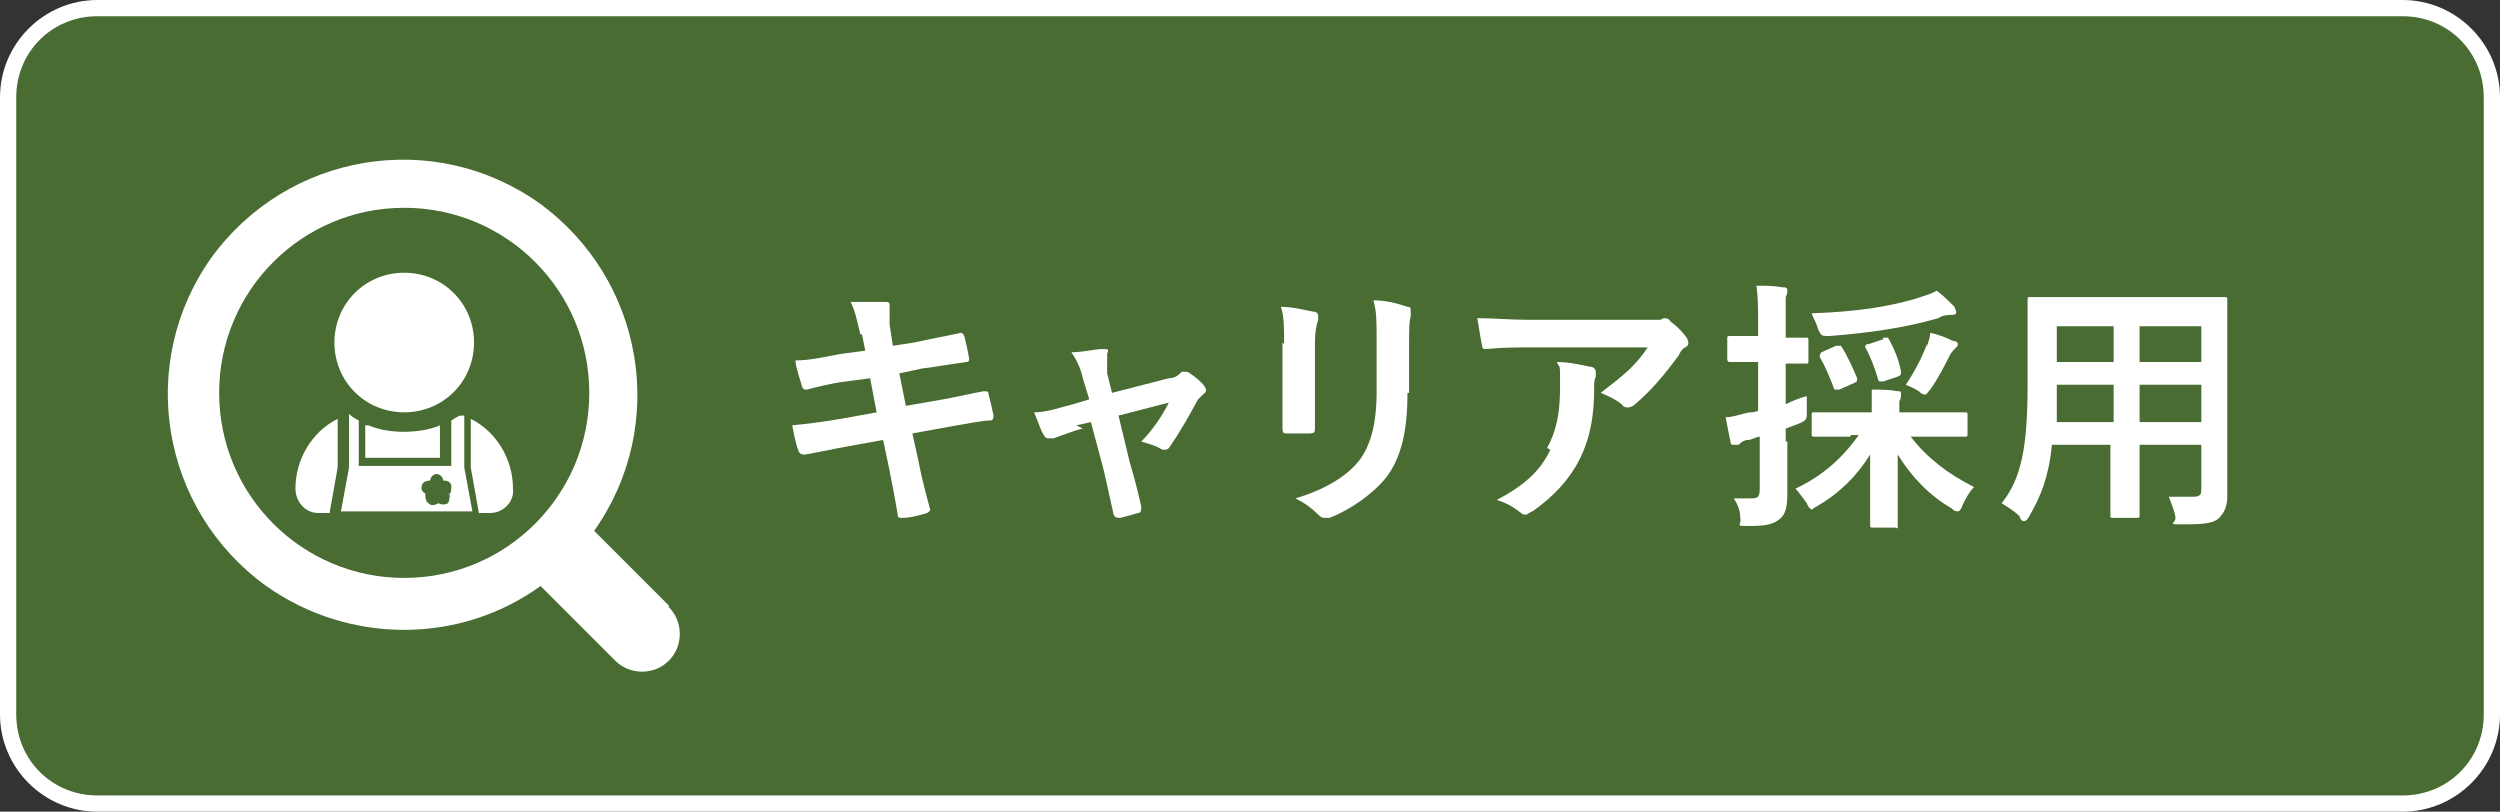 <?xml version="1.0" encoding="UTF-8"?>
<svg xmlns="http://www.w3.org/2000/svg" version="1.1" viewBox="0 0 154 50">
  <rect x="0" y="0" width="154" height="50" fill="#333333" stroke="none"/>
  <defs>
    <style>
      .cls-1 {
        fill-rule: evenodd;
      }

      .cls-1, .cls-2 {
        fill: #fff;
      }

      .cls-3 {
        fill: #486c32;
      }

      .cls-4 {
        isolation: isolate;
      }
    </style>
  </defs>
  <!-- Generator: Adobe Illustrator 28.7.1, SVG Export Plug-In . SVG Version: 1.2.0 Build 142)  -->
  <g>
    <g id="header_menu_recruit3.svg">
      <g id="_長方形_1759" data-name="長方形_1759">
        <rect class="cls-3" x=".5" y=".5" width="153" height="49" rx="5.5" ry="5.5"/>
        <path class="cls-2" d="M148,1c2.8,0,5,2.2,5,5v38c0,2.8-2.2,5-5,5H6c-2.8,0-5-2.2-5-5V6C1,3.2,3.2,1,6,1h142M148,0H6C2.7,0,0,2.7,0,6v38c0,3.3,2.7,6,6,6h142c3.3,0,6-2.7,6-6V6c0-3.3-2.7-6-6-6h0Z"/>
      </g>
      <path id="_シェイプ_649" data-name="シェイプ_649" class="cls-1" d="M28.4,25.6h0c-.2,0-.4.2-.6.3v2.8s-5.7,0-5.7,0v-2.8c-.2-.1-.4-.2-.6-.4h0v3.3l-.5,2.7h8.1l-.5-2.7v-3.2h0ZM27.7,30.4c0,.2,0,.4-.1.6-.2.1-.4.1-.6,0-.2.1-.4.2-.6,0-.2-.1-.2-.4-.2-.6-.2-.1-.3-.3-.2-.5,0-.2.3-.3.5-.3,0-.2.2-.4.4-.4.2,0,.4.2.4.4.3,0,.5.1.5.4,0,.2,0,.4-.2.5h0ZM24.9,26.6c-.7,0-1.5-.1-2.2-.4,0,0,0,0-.2,0v2s4.6,0,4.6,0v-2s0,0,0,0c-.7.3-1.5.4-2.3.4h0ZM24.9,25.4c2.4,0,4.3-1.9,4.3-4.3,0-2.4-1.9-4.3-4.3-4.3-2.4,0-4.3,1.9-4.3,4.3h0c0,2.4,1.9,4.3,4.3,4.3h0ZM41.2,37.3l-4.6-4.6c4.6-6.5,3.1-15.5-3.4-20.2-6.5-4.6-15.5-3.1-20.2,3.4-4.6,6.5-3.1,15.5,3.4,20.2,5.1,3.6,11.9,3.6,16.9,0l4.6,4.6c.9.9,2.4.9,3.3,0,.9-.9.9-2.4,0-3.3h0ZM24.9,35.6c-6.3,0-11.4-5.1-11.4-11.4s5.1-11.4,11.4-11.4c6.3,0,11.4,5.1,11.4,11.4h0c0,6.3-5.1,11.4-11.4,11.4h0ZM18.2,30.1c0,.8.6,1.5,1.4,1.5h.7l.5-2.8v-3c-1.6.8-2.6,2.5-2.6,4.3h0ZM29,25.8v3l.5,2.8h.7c.8,0,1.5-.7,1.4-1.5,0-1.8-1-3.5-2.6-4.3h0Z"/>
      <g class="cls-4">
        <path class="cls-2" d="M53,20.6c-.2-.8-.3-1.4-.6-2,.7,0,1.4,0,2.1,0,.2,0,.3,0,.3.2s0,.5,0,1.2l.2,1.3,1.3-.2c.9-.2,2-.4,2.9-.6,0,0,.1,0,.2.2.1.4.2.8.3,1.4,0,.1,0,.2-.2.2-.7.1-1.9.3-2.7.4l-1.4.3.4,2,2.3-.4c1.1-.2,1.9-.4,2.5-.5.2,0,.3,0,.3.2.1.4.2.8.3,1.3,0,.1,0,.3-.2.3-.5,0-1.4.2-2.6.4l-2.2.4.4,1.8c.2,1.1.5,2.1.7,2.9,0,0,0,.1-.2.2-.3.1-1,.3-1.5.3-.2,0-.3,0-.3-.2-.1-.6-.3-1.7-.5-2.7l-.4-1.9-2.2.4c-1.1.2-2,.4-2.6.5-.2,0-.3,0-.4-.2-.2-.5-.3-1.1-.4-1.6,1-.1,1.8-.2,3-.4l2.2-.4-.4-2.1-1.5.2c-.9.1-2,.4-2.4.5-.2,0-.2,0-.3-.2-.1-.4-.4-1.2-.4-1.6.9,0,1.7-.2,2.8-.4l1.5-.2-.2-1Z"/>
        <path class="cls-2" d="M66.7,26.4c-.5.1-1.2.4-1.8.6-.1,0-.2,0-.3,0s-.2,0-.3-.2c-.2-.3-.3-.7-.6-1.4.8,0,1.6-.3,2.4-.5l1-.3-.4-1.3c-.1-.5-.3-1-.7-1.6.7,0,1.5-.2,1.9-.2s.4,0,.3.3c0,.3,0,.6,0,1.2l.3,1.2,3.5-.9c.4,0,.6-.2.8-.4,0,0,.1,0,.2,0s.2,0,.3.1c.3.2.7.5.9.8,0,0,.1.2.1.2s0,.2-.2.3c-.2.2-.2.2-.3.3-.6,1.1-1.1,2-1.8,3,0,0-.1.1-.2.1s-.1,0-.2,0c-.3-.2-.6-.3-1.3-.5.7-.7,1.3-1.6,1.7-2.4l-3.1.8.7,2.9c.3,1,.5,1.8.7,2.7,0,.2,0,.4-.2.4-.3.1-.7.2-1.1.3-.2,0-.3,0-.4-.2-.2-.9-.4-1.8-.6-2.7l-.8-3-.9.2Z"/>
        <path class="cls-2" d="M79.1,21.2c0-1.1,0-1.7-.2-2.3.7,0,1.5.2,2,.3.2,0,.3.1.3.3s0,.2,0,.2c-.1.3-.2.7-.2,1.5v3.2c0,.8,0,1.5,0,2,0,.2,0,.3-.4.3h-1.3c-.2,0-.3,0-.3-.3,0-.6,0-1.5,0-2.2v-3.1ZM86.7,24.2c0,2.4-.4,4-1.3,5.2-.8,1-2.2,2-3.5,2.5-.1,0-.2,0-.3,0s-.2,0-.4-.2c-.4-.4-.8-.7-1.4-1,1.7-.5,3.1-1.3,3.9-2.3.7-.9,1.1-2.2,1.1-4.3v-3c0-1.4,0-1.9-.2-2.6.8,0,1.5.2,2.1.4.2,0,.2.1.2.3s0,.2,0,.3c-.1.3-.1.8-.1,1.7v3Z"/>
        <path class="cls-2" d="M94.4,21.4c-.9,0-1.9,0-2.8.1-.2,0-.3,0-.3-.2-.1-.4-.2-1.2-.3-1.7,1.1,0,2,.1,3.2.1h6.9c.7,0,.9,0,1.1,0s.2-.1.3-.1c.1,0,.3,0,.4.2.4.3.7.6,1,1,0,0,.1.2.1.3s0,.2-.2.3c-.2.1-.3.3-.4.5-.8,1.1-1.7,2.2-2.8,3.1,0,0-.2.1-.3.1s-.3,0-.4-.2c-.4-.3-.8-.5-1.3-.7,1.3-1,2.1-1.6,2.9-2.8h-6.9ZM95.3,27.6c.6-1.1.8-2.2.8-3.8s0-1-.2-1.5c.8,0,1.6.2,2.1.3.2,0,.3.2.3.3s0,.2,0,.3c-.1.2-.1.4-.1.7,0,1.6-.2,3-.9,4.4-.6,1.2-1.6,2.3-2.9,3.2-.1,0-.3.2-.4.2s-.2,0-.3-.1c-.4-.3-.8-.6-1.5-.8,1.7-.9,2.7-1.8,3.3-3.1Z"/>
        <path class="cls-2" d="M110.1,27.2c0,1.5,0,2.4,0,3.2s-.1,1.3-.5,1.6c-.4.3-.8.4-1.8.4s-.5,0-.6-.5c0-.5-.2-.9-.4-1.2.4,0,.7,0,1.1,0s.5-.1.5-.6v-3.2c-.2,0-.5.2-.7.2-.3,0-.5.2-.6.3,0,0-.2,0-.3,0s-.2,0-.2-.2c-.1-.4-.2-1-.3-1.5.5,0,.9-.2,1.5-.3.1,0,.3,0,.5-.1v-3h-.2c-1,0-1.4,0-1.5,0-.1,0-.2,0-.2-.2v-1.2c0-.2,0-.2.2-.2s.4,0,1.5,0h.2v-.8c0-1,0-1.5-.1-2.3.6,0,1.1,0,1.6.1.2,0,.3,0,.3.2,0,.1,0,.2-.1.4,0,.2,0,.5,0,1.6v.9c.8,0,1.1,0,1.2,0,.2,0,.2,0,.2.2v1.2c0,.2,0,.2-.2.2s-.4,0-1.2,0v2.5c.4-.2.9-.4,1.3-.5,0,.3,0,.6,0,1s0,.5-.5.7l-.8.3v.8ZM114,26.9c-1.5,0-2.1,0-2.2,0-.2,0-.2,0-.2-.2v-1.1c0-.2,0-.2.2-.2s.6,0,2.2,0h1.3c0-.4,0-.8,0-1.4.6,0,1.1,0,1.6.1.2,0,.2,0,.2.2,0,.1,0,.3-.1.4,0,.2,0,.4,0,.7h1.8c1.5,0,2.1,0,2.2,0,.2,0,.2,0,.2.2v1.1c0,.2,0,.2-.2.2s-.6,0-2.2,0h-1.1c1,1.3,2.3,2.3,3.9,3.1-.3.3-.5.7-.7,1.1-.1.3-.2.4-.3.4s-.2,0-.4-.2c-1.4-.8-2.5-2-3.3-3.3,0,1.6,0,3.9,0,4.3s0,.2-.2.2h-1.3c-.2,0-.2,0-.2-.2,0-.4,0-2.6,0-4.3-.8,1.3-1.9,2.4-3.3,3.2-.2.1-.3.2-.3.2s-.2-.1-.3-.4c-.3-.4-.5-.7-.7-.9,1.7-.8,2.9-1.9,3.9-3.3h-.5ZM120.4,18.9c0,.1.1.2.1.3s0,.2-.3.2c-.2,0-.5,0-.8.2-2.1.6-4.2.9-6.7,1.1-.5,0-.5,0-.7-.4-.1-.4-.3-.7-.4-1,2.8-.1,4.7-.4,6.4-.9.6-.2,1-.3,1.3-.5.4.3.8.7,1.1,1ZM113.1,21.3c.2,0,.2,0,.3,0,.4.6.7,1.3,1,2,0,.2,0,.2-.2.3l-.9.4c-.2,0-.2,0-.3,0-.3-.8-.6-1.5-.9-2,0-.1,0-.2.1-.3l.9-.4ZM116,20.8c.2,0,.2,0,.3,0,.3.5.7,1.4.8,2.1,0,.2,0,.2-.2.3l-.9.3c-.2,0-.3,0-.3-.1-.2-.7-.5-1.5-.8-2,0-.1,0-.2.2-.2l.9-.3ZM118.7,21.4c0-.2.2-.5.2-.9.5.1,1,.3,1.4.5.2,0,.3.1.3.2s0,.1-.1.2c-.1.1-.3.3-.4.5-.3.6-.7,1.4-1.2,2.1-.2.2-.2.3-.3.3s-.2,0-.4-.2c-.3-.2-.6-.3-.8-.4.6-.9,1-1.7,1.3-2.5Z"/>
        <path class="cls-2" d="M137.2,28.4c0,.7,0,1.6,0,2.2s-.2,1-.5,1.3c-.3.3-.8.4-2.1.4s-.5,0-.6-.5c-.1-.5-.3-.9-.4-1.2.7,0,1,0,1.5,0s.5-.2.5-.5v-2.7h-3.8v1.9c0,1.6,0,2.3,0,2.4,0,.2,0,.2-.2.2h-1.4c-.2,0-.2,0-.2-.2s0-.8,0-2.4v-1.9h-3.6c-.2,2-.7,3.2-1.4,4.4-.1.2-.2.3-.3.3s-.2,0-.3-.3c-.4-.4-.8-.6-1.1-.8,1.2-1.5,1.6-3.4,1.6-7.3v-2.6c0-1.7,0-2.5,0-2.6,0-.2,0-.2.2-.2s.7,0,2.2,0h7.5c1.6,0,2.1,0,2.2,0,.2,0,.2,0,.2.2s0,1,0,2.6v7.1ZM130.2,26v-2.3h-3.5v.2c0,.8,0,1.5,0,2.1h3.5ZM130.2,22.3v-2.2h-3.5v2.2h3.5ZM131.8,20.1v2.2h3.8v-2.2h-3.8ZM135.6,26v-2.3h-3.8v2.3h3.8Z"/>
      </g>
    </g>
  </g>
</svg>